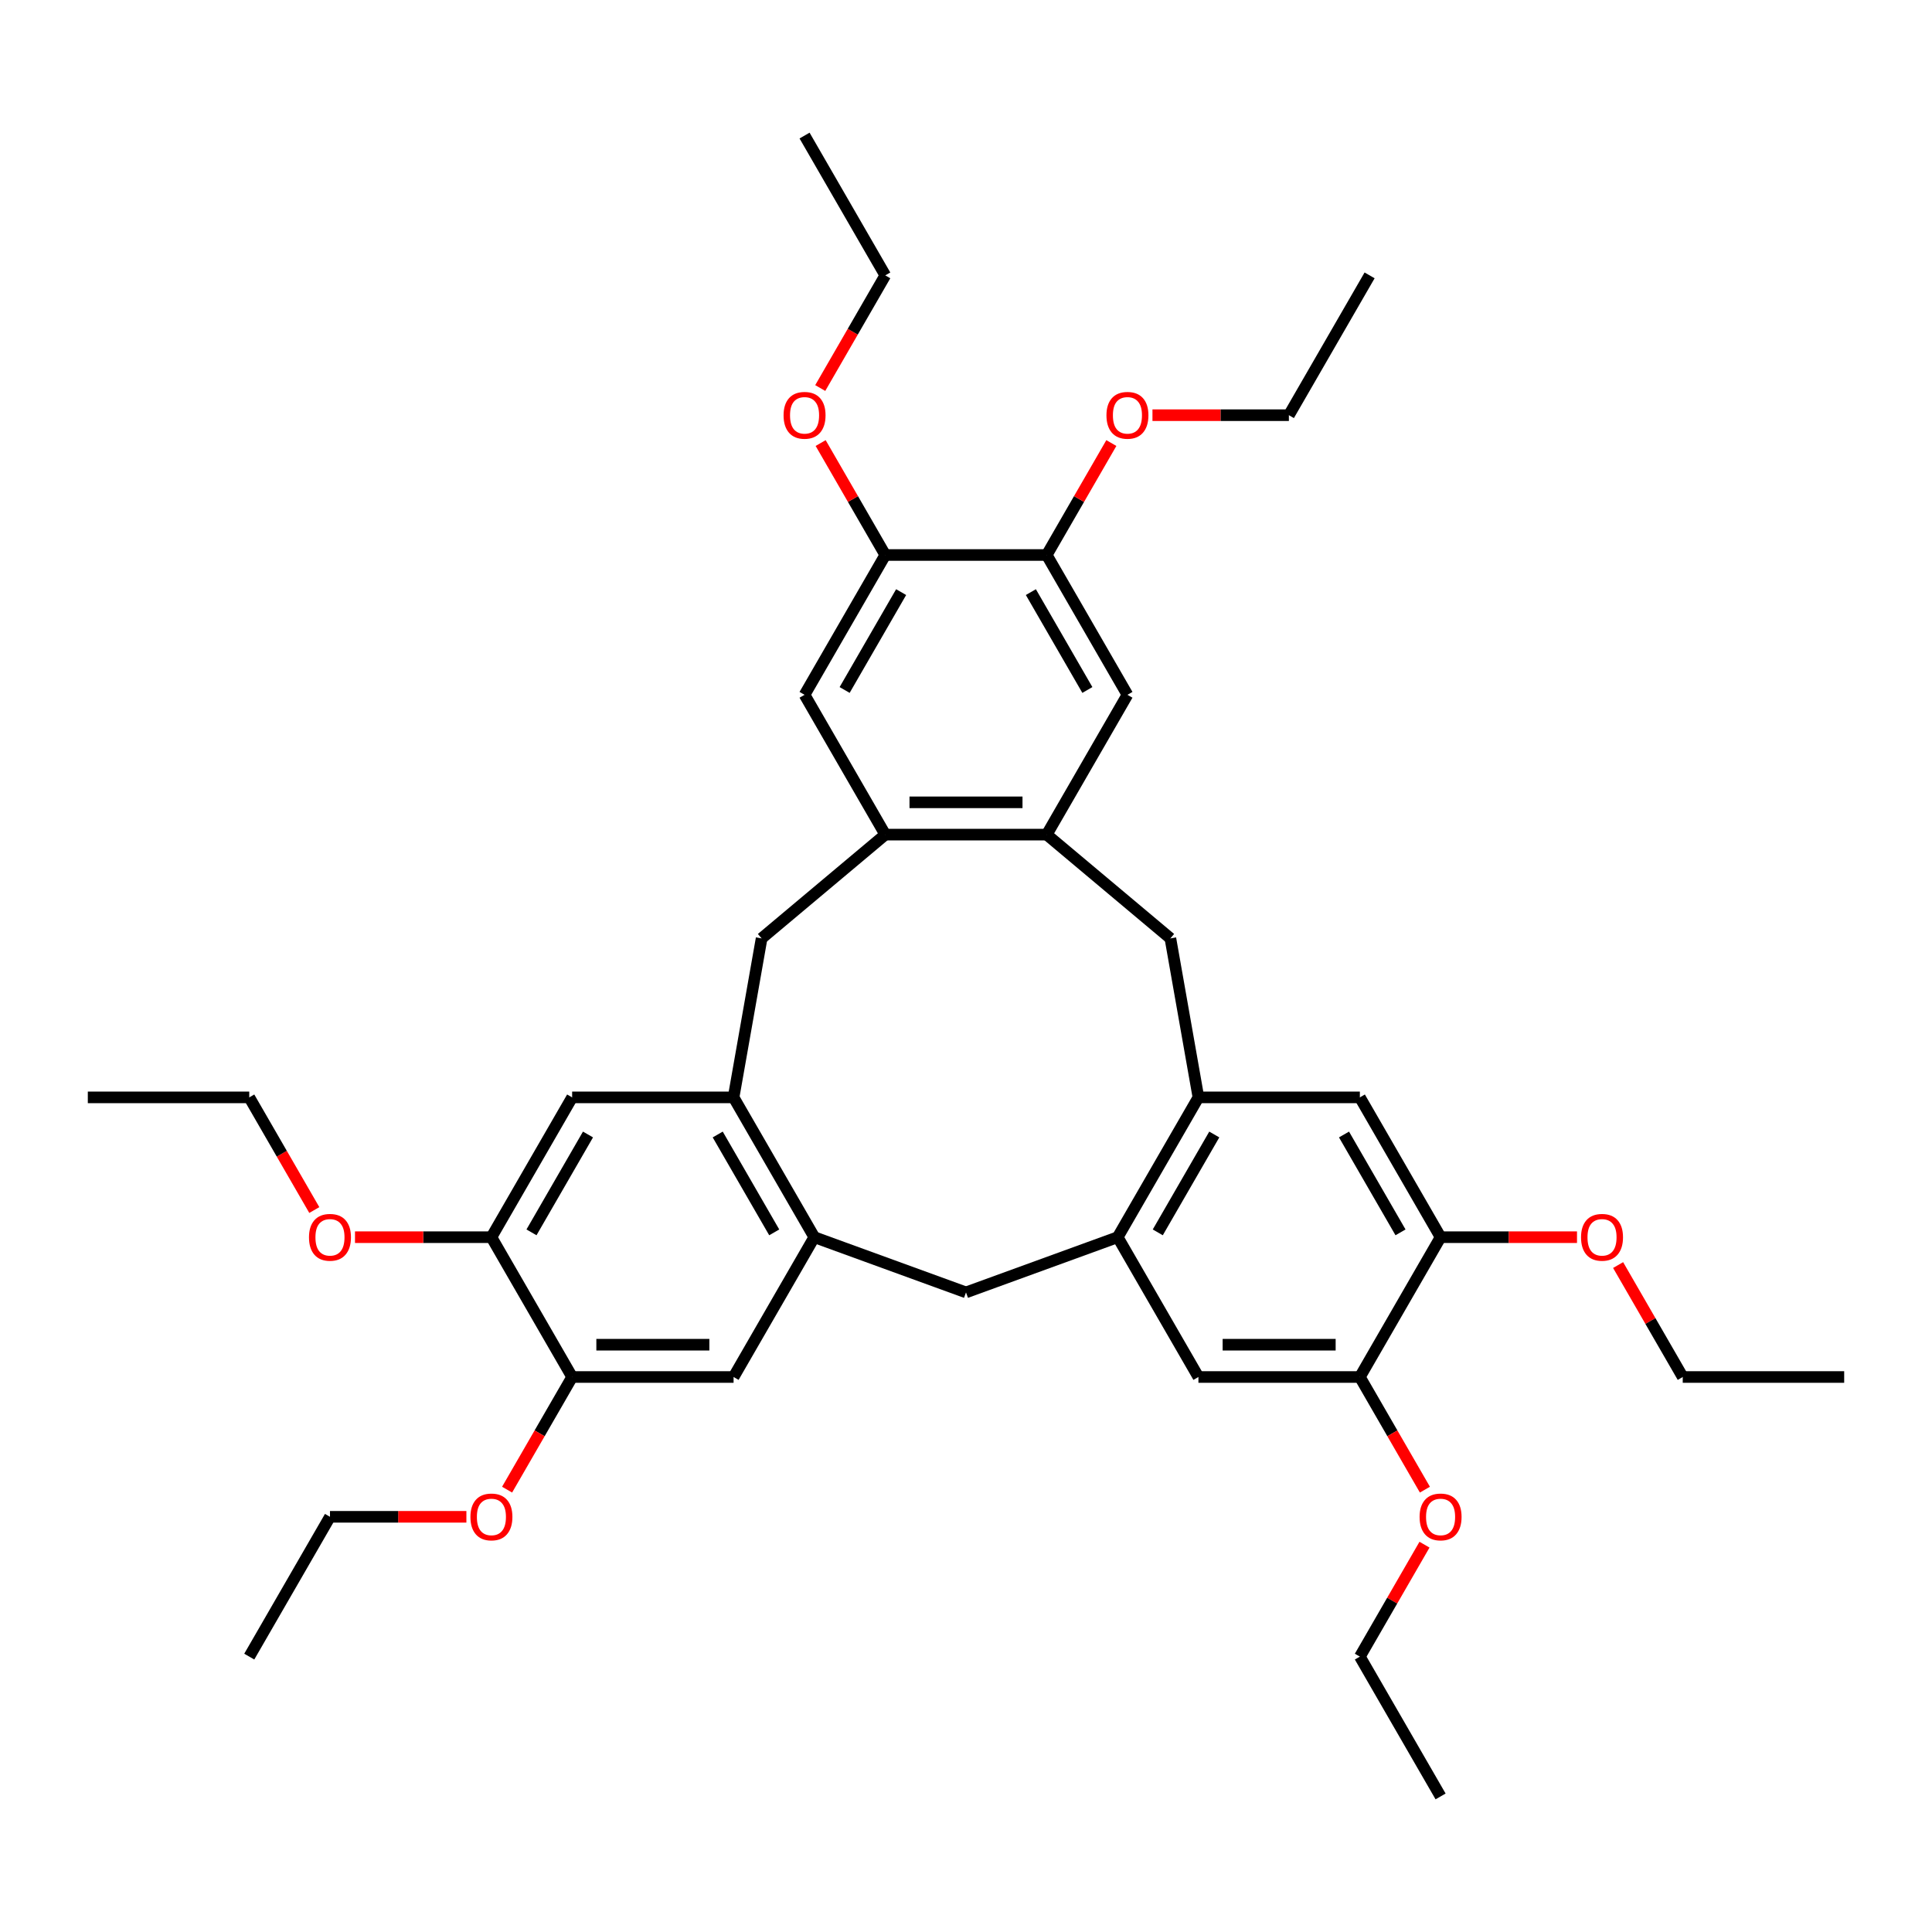 <?xml version='1.0' encoding='iso-8859-1'?>
<svg version='1.1' baseProfile='full'
              xmlns='http://www.w3.org/2000/svg'
                      xmlns:rdkit='http://www.rdkit.org/xml'
                      xmlns:xlink='http://www.w3.org/1999/xlink'
                  xml:space='preserve'
width='1000px' height='1000px' viewBox='0 0 1000 1000'>
<!-- END OF HEADER -->
<rect style='opacity:1.0;fill:#FFFFFF;stroke:none' width='1000' height='1000' x='0' y='0'> </rect>
<path class='bond-3' d='M 620.302,568.002 L 578.522,640.367' style='fill:none;fill-rule:evenodd;stroke:#000000;stroke-width:6px;stroke-linecap:butt;stroke-linejoin:miter;stroke-opacity:1' />
<path class='bond-3' d='M 628.508,587.213 L 599.262,637.869' style='fill:none;fill-rule:evenodd;stroke:#000000;stroke-width:6px;stroke-linecap:butt;stroke-linejoin:miter;stroke-opacity:1' />
<path class='bond-5' d='M 620.302,568.002 L 605.792,485.71' style='fill:none;fill-rule:evenodd;stroke:#000000;stroke-width:6px;stroke-linecap:butt;stroke-linejoin:miter;stroke-opacity:1' />
<path class='bond-11' d='M 620.302,568.002 L 703.863,568.002' style='fill:none;fill-rule:evenodd;stroke:#000000;stroke-width:6px;stroke-linecap:butt;stroke-linejoin:miter;stroke-opacity:1' />
<path class='bond-0' d='M 541.78,431.998 L 605.792,485.71' style='fill:none;fill-rule:evenodd;stroke:#000000;stroke-width:6px;stroke-linecap:butt;stroke-linejoin:miter;stroke-opacity:1' />
<path class='bond-4' d='M 541.78,431.998 L 458.22,431.998' style='fill:none;fill-rule:evenodd;stroke:#000000;stroke-width:6px;stroke-linecap:butt;stroke-linejoin:miter;stroke-opacity:1' />
<path class='bond-4' d='M 529.246,415.286 L 470.754,415.286' style='fill:none;fill-rule:evenodd;stroke:#000000;stroke-width:6px;stroke-linecap:butt;stroke-linejoin:miter;stroke-opacity:1' />
<path class='bond-8' d='M 541.78,431.998 L 583.561,359.633' style='fill:none;fill-rule:evenodd;stroke:#000000;stroke-width:6px;stroke-linecap:butt;stroke-linejoin:miter;stroke-opacity:1' />
<path class='bond-1' d='M 379.698,568.002 L 421.478,640.367' style='fill:none;fill-rule:evenodd;stroke:#000000;stroke-width:6px;stroke-linecap:butt;stroke-linejoin:miter;stroke-opacity:1' />
<path class='bond-1' d='M 371.492,587.213 L 400.738,637.869' style='fill:none;fill-rule:evenodd;stroke:#000000;stroke-width:6px;stroke-linecap:butt;stroke-linejoin:miter;stroke-opacity:1' />
<path class='bond-10' d='M 379.698,568.002 L 296.137,568.002' style='fill:none;fill-rule:evenodd;stroke:#000000;stroke-width:6px;stroke-linecap:butt;stroke-linejoin:miter;stroke-opacity:1' />
<path class='bond-39' d='M 379.698,568.002 L 394.208,485.71' style='fill:none;fill-rule:evenodd;stroke:#000000;stroke-width:6px;stroke-linecap:butt;stroke-linejoin:miter;stroke-opacity:1' />
<path class='bond-2' d='M 421.478,640.367 L 500,668.947' style='fill:none;fill-rule:evenodd;stroke:#000000;stroke-width:6px;stroke-linecap:butt;stroke-linejoin:miter;stroke-opacity:1' />
<path class='bond-9' d='M 421.478,640.367 L 379.698,712.733' style='fill:none;fill-rule:evenodd;stroke:#000000;stroke-width:6px;stroke-linecap:butt;stroke-linejoin:miter;stroke-opacity:1' />
<path class='bond-6' d='M 578.522,640.367 L 500,668.947' style='fill:none;fill-rule:evenodd;stroke:#000000;stroke-width:6px;stroke-linecap:butt;stroke-linejoin:miter;stroke-opacity:1' />
<path class='bond-12' d='M 578.522,640.367 L 620.302,712.733' style='fill:none;fill-rule:evenodd;stroke:#000000;stroke-width:6px;stroke-linecap:butt;stroke-linejoin:miter;stroke-opacity:1' />
<path class='bond-7' d='M 458.22,431.998 L 394.208,485.71' style='fill:none;fill-rule:evenodd;stroke:#000000;stroke-width:6px;stroke-linecap:butt;stroke-linejoin:miter;stroke-opacity:1' />
<path class='bond-13' d='M 458.22,431.998 L 416.439,359.633' style='fill:none;fill-rule:evenodd;stroke:#000000;stroke-width:6px;stroke-linecap:butt;stroke-linejoin:miter;stroke-opacity:1' />
<path class='bond-15' d='M 583.561,359.633 L 541.78,287.267' style='fill:none;fill-rule:evenodd;stroke:#000000;stroke-width:6px;stroke-linecap:butt;stroke-linejoin:miter;stroke-opacity:1' />
<path class='bond-15' d='M 562.821,357.134 L 533.574,306.478' style='fill:none;fill-rule:evenodd;stroke:#000000;stroke-width:6px;stroke-linecap:butt;stroke-linejoin:miter;stroke-opacity:1' />
<path class='bond-18' d='M 379.698,712.733 L 296.137,712.733' style='fill:none;fill-rule:evenodd;stroke:#000000;stroke-width:6px;stroke-linecap:butt;stroke-linejoin:miter;stroke-opacity:1' />
<path class='bond-18' d='M 367.164,696.021 L 308.671,696.021' style='fill:none;fill-rule:evenodd;stroke:#000000;stroke-width:6px;stroke-linecap:butt;stroke-linejoin:miter;stroke-opacity:1' />
<path class='bond-41' d='M 296.137,568.002 L 254.357,640.367' style='fill:none;fill-rule:evenodd;stroke:#000000;stroke-width:6px;stroke-linecap:butt;stroke-linejoin:miter;stroke-opacity:1' />
<path class='bond-41' d='M 304.343,587.213 L 275.097,637.869' style='fill:none;fill-rule:evenodd;stroke:#000000;stroke-width:6px;stroke-linecap:butt;stroke-linejoin:miter;stroke-opacity:1' />
<path class='bond-16' d='M 703.863,568.002 L 745.643,640.367' style='fill:none;fill-rule:evenodd;stroke:#000000;stroke-width:6px;stroke-linecap:butt;stroke-linejoin:miter;stroke-opacity:1' />
<path class='bond-16' d='M 695.657,587.213 L 724.903,637.869' style='fill:none;fill-rule:evenodd;stroke:#000000;stroke-width:6px;stroke-linecap:butt;stroke-linejoin:miter;stroke-opacity:1' />
<path class='bond-38' d='M 620.302,712.733 L 703.863,712.733' style='fill:none;fill-rule:evenodd;stroke:#000000;stroke-width:6px;stroke-linecap:butt;stroke-linejoin:miter;stroke-opacity:1' />
<path class='bond-38' d='M 632.836,696.021 L 691.329,696.021' style='fill:none;fill-rule:evenodd;stroke:#000000;stroke-width:6px;stroke-linecap:butt;stroke-linejoin:miter;stroke-opacity:1' />
<path class='bond-40' d='M 416.439,359.633 L 458.22,287.267' style='fill:none;fill-rule:evenodd;stroke:#000000;stroke-width:6px;stroke-linecap:butt;stroke-linejoin:miter;stroke-opacity:1' />
<path class='bond-40' d='M 437.179,357.134 L 466.426,306.478' style='fill:none;fill-rule:evenodd;stroke:#000000;stroke-width:6px;stroke-linecap:butt;stroke-linejoin:miter;stroke-opacity:1' />
<path class='bond-14' d='M 458.22,287.267 L 541.78,287.267' style='fill:none;fill-rule:evenodd;stroke:#000000;stroke-width:6px;stroke-linecap:butt;stroke-linejoin:miter;stroke-opacity:1' />
<path class='bond-25' d='M 458.22,287.267 L 441.493,258.295' style='fill:none;fill-rule:evenodd;stroke:#000000;stroke-width:6px;stroke-linecap:butt;stroke-linejoin:miter;stroke-opacity:1' />
<path class='bond-25' d='M 441.493,258.295 L 424.766,229.323' style='fill:none;fill-rule:evenodd;stroke:#FF0000;stroke-width:6px;stroke-linecap:butt;stroke-linejoin:miter;stroke-opacity:1' />
<path class='bond-20' d='M 541.78,287.267 L 558.507,258.295' style='fill:none;fill-rule:evenodd;stroke:#000000;stroke-width:6px;stroke-linecap:butt;stroke-linejoin:miter;stroke-opacity:1' />
<path class='bond-20' d='M 558.507,258.295 L 575.234,229.323' style='fill:none;fill-rule:evenodd;stroke:#FF0000;stroke-width:6px;stroke-linecap:butt;stroke-linejoin:miter;stroke-opacity:1' />
<path class='bond-17' d='M 745.643,640.367 L 703.863,712.733' style='fill:none;fill-rule:evenodd;stroke:#000000;stroke-width:6px;stroke-linecap:butt;stroke-linejoin:miter;stroke-opacity:1' />
<path class='bond-21' d='M 745.643,640.367 L 780.948,640.367' style='fill:none;fill-rule:evenodd;stroke:#000000;stroke-width:6px;stroke-linecap:butt;stroke-linejoin:miter;stroke-opacity:1' />
<path class='bond-21' d='M 780.948,640.367 L 816.252,640.367' style='fill:none;fill-rule:evenodd;stroke:#FF0000;stroke-width:6px;stroke-linecap:butt;stroke-linejoin:miter;stroke-opacity:1' />
<path class='bond-22' d='M 703.863,712.733 L 720.696,741.889' style='fill:none;fill-rule:evenodd;stroke:#000000;stroke-width:6px;stroke-linecap:butt;stroke-linejoin:miter;stroke-opacity:1' />
<path class='bond-22' d='M 720.696,741.889 L 737.529,771.044' style='fill:none;fill-rule:evenodd;stroke:#FF0000;stroke-width:6px;stroke-linecap:butt;stroke-linejoin:miter;stroke-opacity:1' />
<path class='bond-19' d='M 296.137,712.733 L 254.357,640.367' style='fill:none;fill-rule:evenodd;stroke:#000000;stroke-width:6px;stroke-linecap:butt;stroke-linejoin:miter;stroke-opacity:1' />
<path class='bond-23' d='M 296.137,712.733 L 279.304,741.889' style='fill:none;fill-rule:evenodd;stroke:#000000;stroke-width:6px;stroke-linecap:butt;stroke-linejoin:miter;stroke-opacity:1' />
<path class='bond-23' d='M 279.304,741.889 L 262.471,771.044' style='fill:none;fill-rule:evenodd;stroke:#FF0000;stroke-width:6px;stroke-linecap:butt;stroke-linejoin:miter;stroke-opacity:1' />
<path class='bond-24' d='M 254.357,640.367 L 219.052,640.367' style='fill:none;fill-rule:evenodd;stroke:#000000;stroke-width:6px;stroke-linecap:butt;stroke-linejoin:miter;stroke-opacity:1' />
<path class='bond-24' d='M 219.052,640.367 L 183.748,640.367' style='fill:none;fill-rule:evenodd;stroke:#FF0000;stroke-width:6px;stroke-linecap:butt;stroke-linejoin:miter;stroke-opacity:1' />
<path class='bond-31' d='M 596.513,214.901 L 631.817,214.901' style='fill:none;fill-rule:evenodd;stroke:#FF0000;stroke-width:6px;stroke-linecap:butt;stroke-linejoin:miter;stroke-opacity:1' />
<path class='bond-31' d='M 631.817,214.901 L 667.122,214.901' style='fill:none;fill-rule:evenodd;stroke:#000000;stroke-width:6px;stroke-linecap:butt;stroke-linejoin:miter;stroke-opacity:1' />
<path class='bond-29' d='M 837.531,654.79 L 854.258,683.762' style='fill:none;fill-rule:evenodd;stroke:#FF0000;stroke-width:6px;stroke-linecap:butt;stroke-linejoin:miter;stroke-opacity:1' />
<path class='bond-29' d='M 854.258,683.762 L 870.985,712.733' style='fill:none;fill-rule:evenodd;stroke:#000000;stroke-width:6px;stroke-linecap:butt;stroke-linejoin:miter;stroke-opacity:1' />
<path class='bond-26' d='M 737.316,799.522 L 720.59,828.493' style='fill:none;fill-rule:evenodd;stroke:#FF0000;stroke-width:6px;stroke-linecap:butt;stroke-linejoin:miter;stroke-opacity:1' />
<path class='bond-26' d='M 720.59,828.493 L 703.863,857.465' style='fill:none;fill-rule:evenodd;stroke:#000000;stroke-width:6px;stroke-linecap:butt;stroke-linejoin:miter;stroke-opacity:1' />
<path class='bond-28' d='M 241.405,785.099 L 206.1,785.099' style='fill:none;fill-rule:evenodd;stroke:#FF0000;stroke-width:6px;stroke-linecap:butt;stroke-linejoin:miter;stroke-opacity:1' />
<path class='bond-28' d='M 206.1,785.099 L 170.796,785.099' style='fill:none;fill-rule:evenodd;stroke:#000000;stroke-width:6px;stroke-linecap:butt;stroke-linejoin:miter;stroke-opacity:1' />
<path class='bond-30' d='M 162.681,626.313 L 145.848,597.157' style='fill:none;fill-rule:evenodd;stroke:#FF0000;stroke-width:6px;stroke-linecap:butt;stroke-linejoin:miter;stroke-opacity:1' />
<path class='bond-30' d='M 145.848,597.157 L 129.015,568.002' style='fill:none;fill-rule:evenodd;stroke:#000000;stroke-width:6px;stroke-linecap:butt;stroke-linejoin:miter;stroke-opacity:1' />
<path class='bond-27' d='M 424.554,200.846 L 441.387,171.69' style='fill:none;fill-rule:evenodd;stroke:#FF0000;stroke-width:6px;stroke-linecap:butt;stroke-linejoin:miter;stroke-opacity:1' />
<path class='bond-27' d='M 441.387,171.69 L 458.22,142.535' style='fill:none;fill-rule:evenodd;stroke:#000000;stroke-width:6px;stroke-linecap:butt;stroke-linejoin:miter;stroke-opacity:1' />
<path class='bond-35' d='M 703.863,857.465 L 745.643,929.831' style='fill:none;fill-rule:evenodd;stroke:#000000;stroke-width:6px;stroke-linecap:butt;stroke-linejoin:miter;stroke-opacity:1' />
<path class='bond-32' d='M 458.22,142.535 L 416.439,70.169' style='fill:none;fill-rule:evenodd;stroke:#000000;stroke-width:6px;stroke-linecap:butt;stroke-linejoin:miter;stroke-opacity:1' />
<path class='bond-33' d='M 170.796,785.099 L 129.015,857.465' style='fill:none;fill-rule:evenodd;stroke:#000000;stroke-width:6px;stroke-linecap:butt;stroke-linejoin:miter;stroke-opacity:1' />
<path class='bond-37' d='M 870.985,712.733 L 954.545,712.733' style='fill:none;fill-rule:evenodd;stroke:#000000;stroke-width:6px;stroke-linecap:butt;stroke-linejoin:miter;stroke-opacity:1' />
<path class='bond-36' d='M 129.015,568.002 L 45.455,568.002' style='fill:none;fill-rule:evenodd;stroke:#000000;stroke-width:6px;stroke-linecap:butt;stroke-linejoin:miter;stroke-opacity:1' />
<path class='bond-34' d='M 667.122,214.901 L 708.902,142.535' style='fill:none;fill-rule:evenodd;stroke:#000000;stroke-width:6px;stroke-linecap:butt;stroke-linejoin:miter;stroke-opacity:1' />
<path  class='atom-21' d='M 572.698 214.968
Q 572.698 209.286, 575.506 206.11
Q 578.313 202.935, 583.561 202.935
Q 588.808 202.935, 591.616 206.11
Q 594.424 209.286, 594.424 214.968
Q 594.424 220.717, 591.583 223.992
Q 588.742 227.234, 583.561 227.234
Q 578.347 227.234, 575.506 223.992
Q 572.698 220.75, 572.698 214.968
M 583.561 224.56
Q 587.171 224.56, 589.109 222.154
Q 591.081 219.714, 591.081 214.968
Q 591.081 210.322, 589.109 207.982
Q 587.171 205.609, 583.561 205.609
Q 579.951 205.609, 577.979 207.949
Q 576.04 210.288, 576.04 214.968
Q 576.04 219.747, 577.979 222.154
Q 579.951 224.56, 583.561 224.56
' fill='#FF0000'/>
<path  class='atom-22' d='M 818.341 640.434
Q 818.341 634.752, 821.149 631.577
Q 823.957 628.402, 829.204 628.402
Q 834.452 628.402, 837.259 631.577
Q 840.067 634.752, 840.067 640.434
Q 840.067 646.183, 837.226 649.459
Q 834.385 652.701, 829.204 652.701
Q 823.99 652.701, 821.149 649.459
Q 818.341 646.217, 818.341 640.434
M 829.204 650.027
Q 832.814 650.027, 834.753 647.621
Q 836.725 645.181, 836.725 640.434
Q 836.725 635.788, 834.753 633.449
Q 832.814 631.076, 829.204 631.076
Q 825.594 631.076, 823.622 633.415
Q 821.684 635.755, 821.684 640.434
Q 821.684 645.214, 823.622 647.621
Q 825.594 650.027, 829.204 650.027
' fill='#FF0000'/>
<path  class='atom-23' d='M 734.78 785.166
Q 734.78 779.484, 737.588 776.309
Q 740.396 773.133, 745.643 773.133
Q 750.891 773.133, 753.699 776.309
Q 756.506 779.484, 756.506 785.166
Q 756.506 790.915, 753.665 794.191
Q 750.824 797.433, 745.643 797.433
Q 740.429 797.433, 737.588 794.191
Q 734.78 790.948, 734.78 785.166
M 745.643 794.759
Q 749.253 794.759, 751.192 792.352
Q 753.164 789.912, 753.164 785.166
Q 753.164 780.52, 751.192 778.18
Q 749.253 775.807, 745.643 775.807
Q 742.033 775.807, 740.061 778.147
Q 738.123 780.487, 738.123 785.166
Q 738.123 789.946, 740.061 792.352
Q 742.033 794.759, 745.643 794.759
' fill='#FF0000'/>
<path  class='atom-24' d='M 243.494 785.166
Q 243.494 779.484, 246.301 776.309
Q 249.109 773.133, 254.357 773.133
Q 259.604 773.133, 262.412 776.309
Q 265.22 779.484, 265.22 785.166
Q 265.22 790.915, 262.379 794.191
Q 259.537 797.433, 254.357 797.433
Q 249.143 797.433, 246.301 794.191
Q 243.494 790.948, 243.494 785.166
M 254.357 794.759
Q 257.967 794.759, 259.905 792.352
Q 261.877 789.912, 261.877 785.166
Q 261.877 780.52, 259.905 778.18
Q 257.967 775.807, 254.357 775.807
Q 250.747 775.807, 248.775 778.147
Q 246.836 780.487, 246.836 785.166
Q 246.836 789.946, 248.775 792.352
Q 250.747 794.759, 254.357 794.759
' fill='#FF0000'/>
<path  class='atom-25' d='M 159.933 640.434
Q 159.933 634.752, 162.741 631.577
Q 165.548 628.402, 170.796 628.402
Q 176.043 628.402, 178.851 631.577
Q 181.659 634.752, 181.659 640.434
Q 181.659 646.183, 178.818 649.459
Q 175.977 652.701, 170.796 652.701
Q 165.582 652.701, 162.741 649.459
Q 159.933 646.217, 159.933 640.434
M 170.796 650.027
Q 174.406 650.027, 176.344 647.621
Q 178.316 645.181, 178.316 640.434
Q 178.316 635.788, 176.344 633.449
Q 174.406 631.076, 170.796 631.076
Q 167.186 631.076, 165.214 633.415
Q 163.275 635.755, 163.275 640.434
Q 163.275 645.214, 165.214 647.621
Q 167.186 650.027, 170.796 650.027
' fill='#FF0000'/>
<path  class='atom-26' d='M 405.576 214.968
Q 405.576 209.286, 408.384 206.11
Q 411.192 202.935, 416.439 202.935
Q 421.687 202.935, 424.494 206.11
Q 427.302 209.286, 427.302 214.968
Q 427.302 220.717, 424.461 223.992
Q 421.62 227.234, 416.439 227.234
Q 411.225 227.234, 408.384 223.992
Q 405.576 220.75, 405.576 214.968
M 416.439 224.56
Q 420.049 224.56, 421.988 222.154
Q 423.96 219.714, 423.96 214.968
Q 423.96 210.322, 421.988 207.982
Q 420.049 205.609, 416.439 205.609
Q 412.829 205.609, 410.857 207.949
Q 408.919 210.288, 408.919 214.968
Q 408.919 219.747, 410.857 222.154
Q 412.829 224.56, 416.439 224.56
' fill='#FF0000'/>
</svg>
